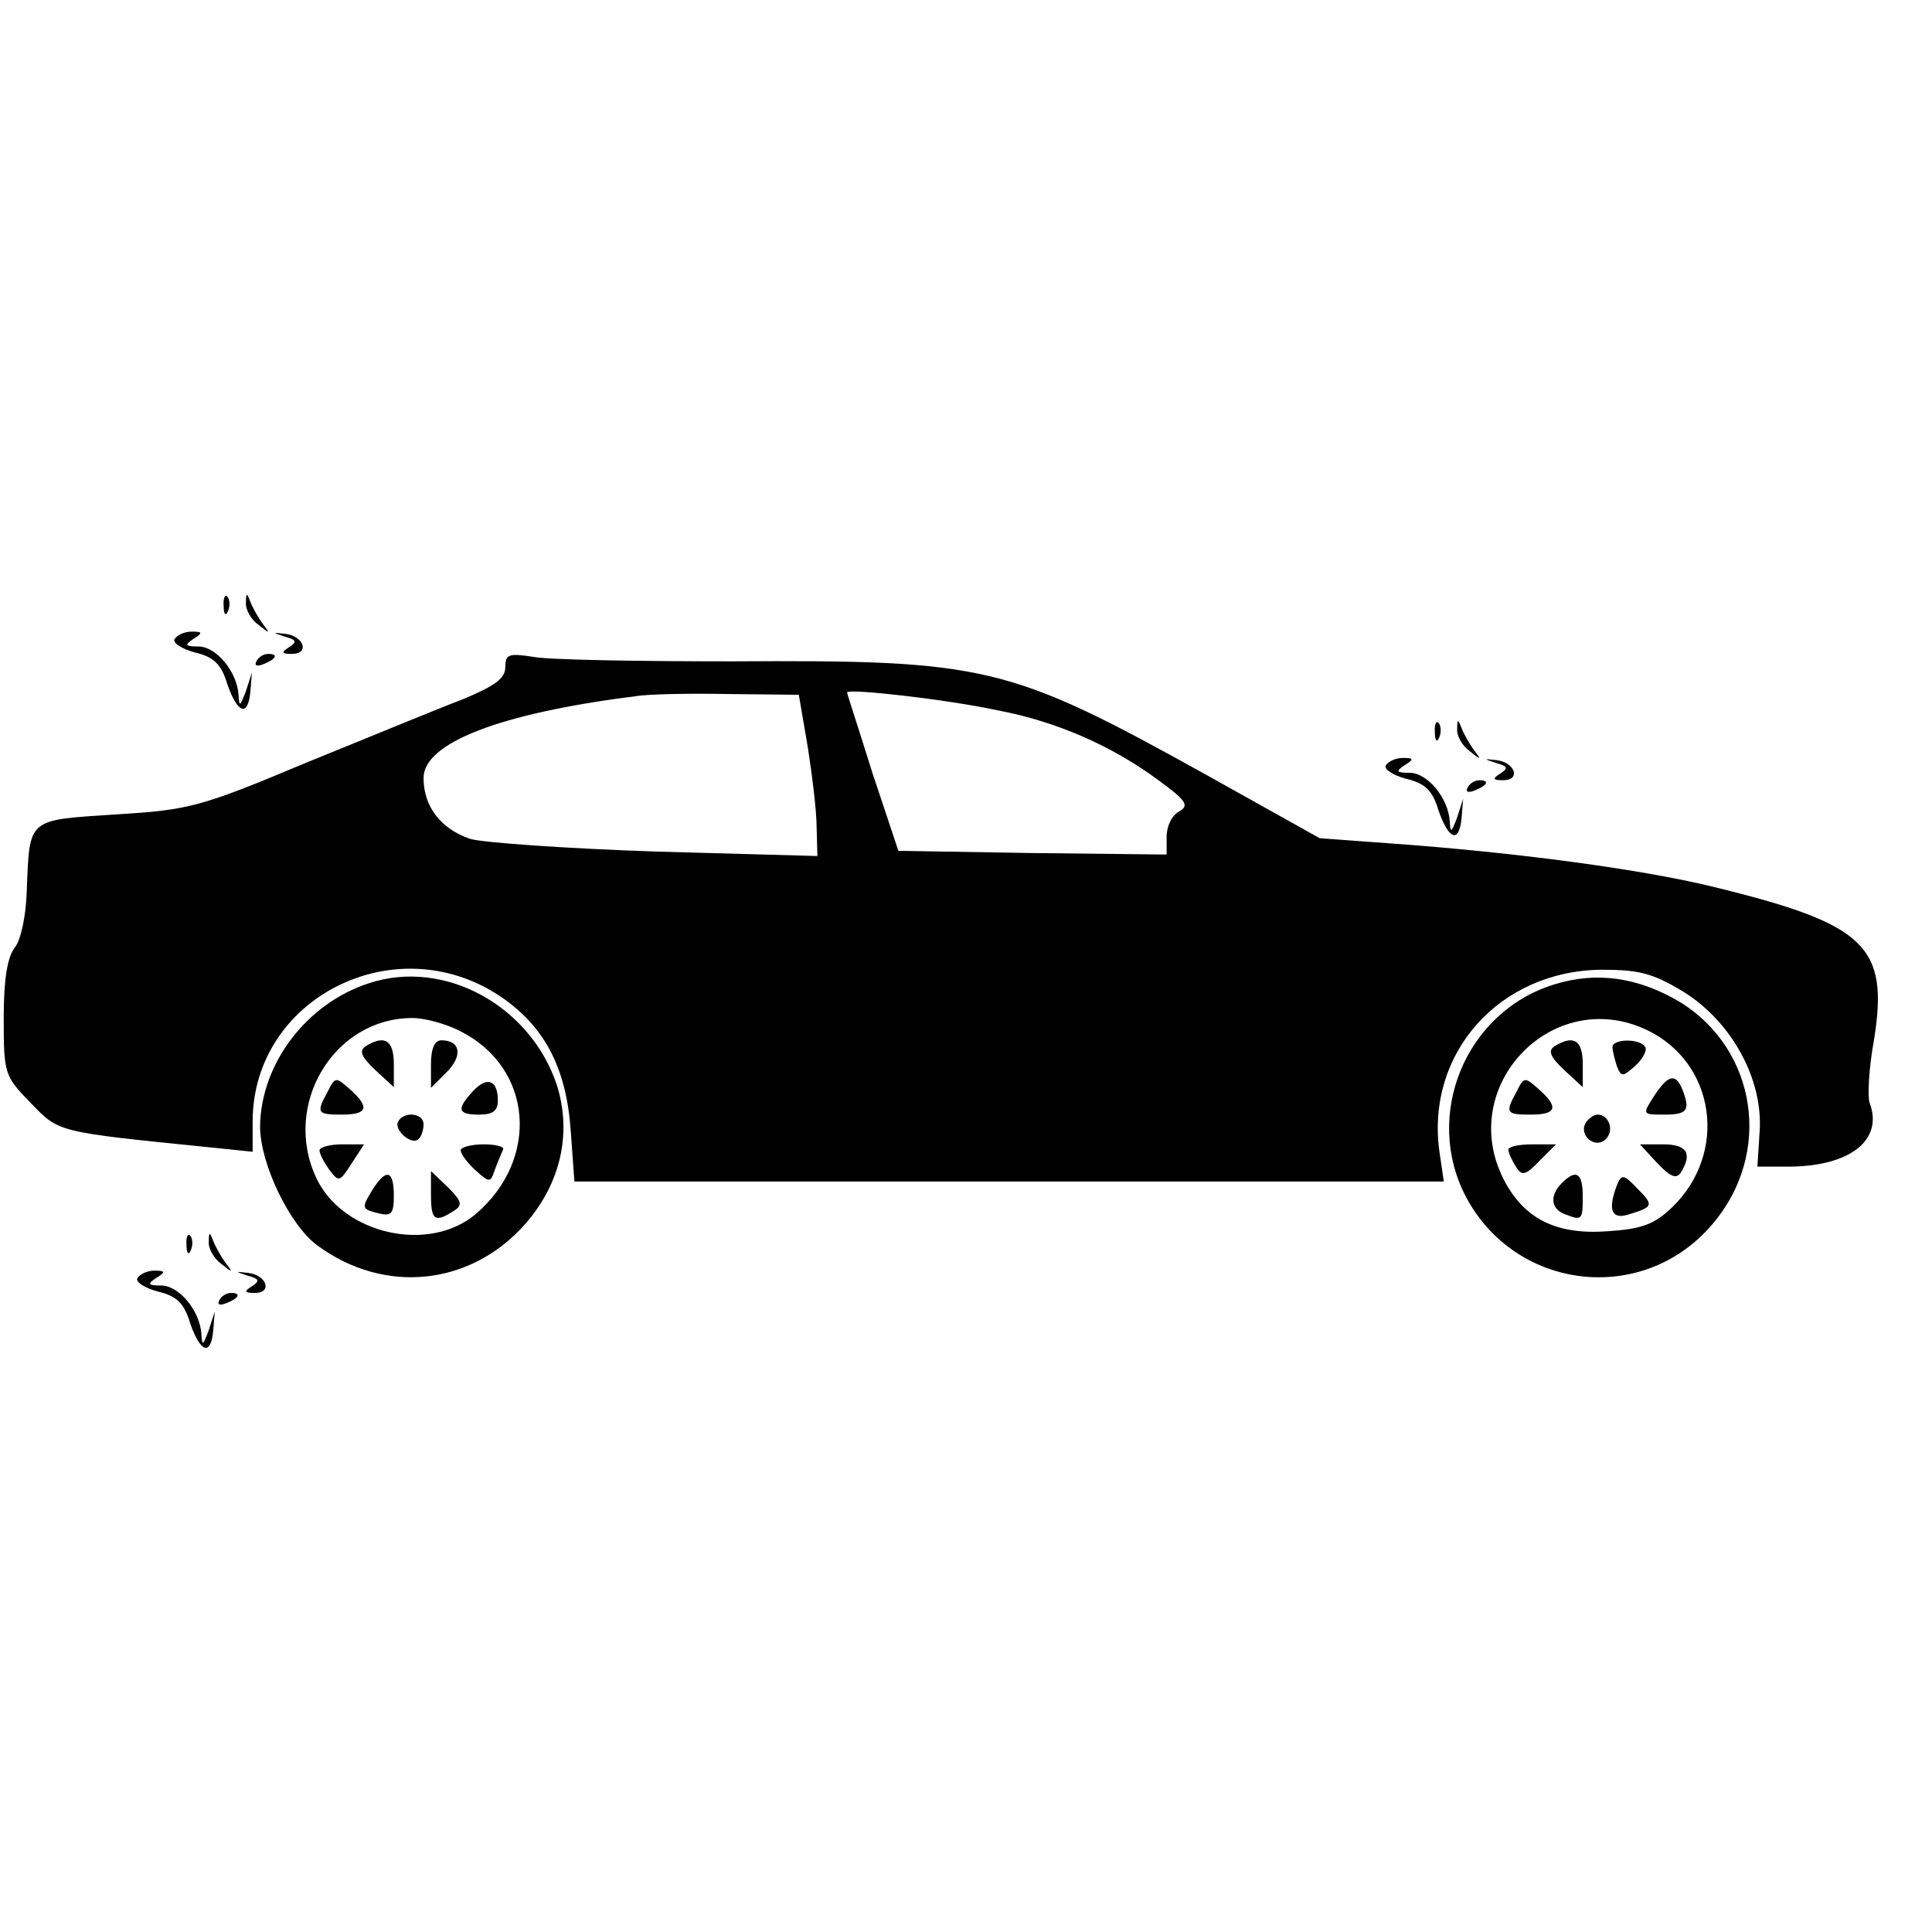 <?xml version="1.0" standalone="no"?>
<!DOCTYPE svg PUBLIC "-//W3C//DTD SVG 20010904//EN"
 "http://www.w3.org/TR/2001/REC-SVG-20010904/DTD/svg10.dtd">
<svg version="1.0" xmlns="http://www.w3.org/2000/svg"
 width="260pt" height="260pt" viewBox="0 0 260 260"
 preserveAspectRatio="xMidYMid meet">
<g transform="translate(0,260) scale(0.1,-0.1)"
fill="#000000" stroke="none">
<path d="M301 1784 c0 -11 3 -14 6 -6 3 7 2 16 -1 19 -3 4 -6 -2 -5 -13z"/>
<path d="M331 1789 c-1 -9 7 -23 17 -30 15 -12 16 -12 6 1 -6 8 -14 22 -17 30
-5 13 -6 12 -6 -1z"/>
<path d="M235 1740 c-3 -5 9 -13 27 -18 26 -6 36 -16 44 -43 14 -40 28 -44 31
-9 l2 25 -8 -25 c-8 -21 -9 -22 -10 -5 -2 31 -30 65 -54 65 -18 0 -19 2 -7 10
13 8 13 10 -2 10 -9 0 -19 -4 -23 -10z"/>
<path d="M384 1743 c15 -4 16 -7 5 -14 -11 -7 -10 -9 4 -9 24 0 16 24 -9 27
-18 2 -18 2 0 -4z"/>
<path d="M345 1710 c-3 -6 1 -7 9 -4 18 7 21 14 7 14 -6 0 -13 -4 -16 -10z"/>
<path d="M680 1702 c0 -15 -14 -25 -57 -43 -32 -12 -126 -51 -210 -85 -143
-60 -158 -64 -257 -70 -120 -8 -116 -4 -120 -103 -1 -34 -8 -66 -16 -76 -10
-13 -15 -42 -15 -95 0 -75 1 -78 36 -114 39 -40 33 -39 241 -60 l58 -6 0 42
c1 165 191 261 332 168 60 -40 90 -96 96 -181 l5 -69 585 0 585 0 -6 41 c-18
132 81 243 219 244 50 0 69 -5 110 -30 64 -40 107 -117 102 -188 l-3 -47 41 0
c84 0 129 36 110 86 -3 8 -1 47 6 85 20 125 -11 155 -210 204 -99 25 -273 48
-441 60 l-95 7 -154 86 c-265 147 -295 154 -637 152 -126 0 -247 2 -267 6 -33
5 -38 4 -38 -14z m407 -107 c6 -38 12 -87 12 -109 l1 -38 -217 6 c-120 4 -233
12 -250 17 -39 13 -63 43 -63 82 0 47 102 87 285 110 17 3 73 4 125 3 l95 -1
12 -70z m256 49 c79 -15 154 -48 216 -94 37 -27 42 -34 28 -42 -10 -5 -17 -20
-17 -34 l0 -24 -181 2 -180 3 -35 105 c-18 58 -34 106 -34 108 0 6 133 -9 203
-24z"/>
<path d="M1931 1614 c0 -11 3 -14 6 -6 3 7 2 16 -1 19 -3 4 -6 -2 -5 -13z"/>
<path d="M1961 1619 c-1 -9 7 -23 17 -30 15 -12 16 -12 6 1 -6 8 -14 22 -17
30 -5 13 -6 12 -6 -1z"/>
<path d="M1865 1570 c-3 -5 9 -13 27 -18 26 -6 36 -16 44 -43 14 -40 28 -44
31 -9 l2 25 -8 -25 c-8 -21 -9 -22 -10 -5 -2 31 -30 65 -54 65 -18 0 -19 2 -7
10 13 8 13 10 -2 10 -9 0 -19 -4 -23 -10z"/>
<path d="M2014 1573 c15 -4 16 -7 5 -14 -11 -7 -10 -9 4 -9 24 0 16 24 -9 27
-18 2 -18 2 0 -4z"/>
<path d="M1975 1540 c-3 -6 1 -7 9 -4 18 7 21 14 7 14 -6 0 -13 -4 -16 -10z"/>
<path d="M497 1277 c-84 -27 -146 -108 -147 -193 0 -50 40 -133 77 -160 91
-67 207 -54 280 29 48 55 63 123 42 188 -36 106 -151 169 -252 136z m123 -65
c97 -49 107 -172 20 -246 -63 -53 -178 -27 -214 48 -47 99 23 216 129 216 17
0 46 -8 65 -18z"/>
<path d="M492 1192 c-9 -6 -6 -14 13 -32 l25 -23 0 31 c0 32 -12 40 -38 24z"/>
<path d="M580 1168 l0 -32 21 21 c22 22 19 43 -7 43 -9 0 -14 -11 -14 -32z"/>
<path d="M441 1131 c-16 -29 -14 -31 19 -31 35 0 38 10 11 34 -19 17 -20 17
-30 -3z"/>
<path d="M636 1131 c-22 -24 -20 -31 9 -31 18 0 25 5 25 19 0 28 -15 33 -34
12z"/>
<path d="M536 1091 c-7 -11 18 -33 27 -24 4 3 7 12 7 20 0 15 -26 18 -34 4z"/>
<path d="M430 1052 c0 -5 6 -16 13 -26 13 -17 14 -17 30 8 l17 26 -30 0 c-16
0 -30 -4 -30 -8z"/>
<path d="M620 1052 c0 -5 9 -17 20 -27 19 -17 20 -17 26 1 4 11 9 22 11 27 2
4 -10 7 -26 7 -17 0 -31 -4 -31 -8z"/>
<path d="M502 1000 c-16 -26 -16 -27 8 -33 17 -4 20 0 20 24 0 34 -10 37 -28
9z"/>
<path d="M580 992 c0 -34 5 -38 30 -22 13 8 12 13 -7 32 l-23 22 0 -32z"/>
<path d="M2091 1275 c-119 -37 -176 -176 -118 -286 67 -126 238 -146 331 -37
82 95 61 236 -44 300 -56 33 -112 41 -169 23z m125 -61 c93 -44 110 -166 34
-239 -24 -23 -41 -29 -87 -32 -69 -5 -112 17 -139 69 -65 126 65 262 192 202z"/>
<path d="M2092 1192 c-9 -6 -6 -14 13 -32 l25 -23 0 31 c0 32 -12 40 -38 24z"/>
<path d="M2170 1191 c0 -5 3 -17 6 -26 6 -15 8 -14 25 1 10 9 16 21 13 25 -7
12 -44 11 -44 0z"/>
<path d="M2041 1131 c-16 -29 -14 -31 19 -31 35 0 38 10 11 34 -19 17 -20 17
-30 -3z"/>
<path d="M2226 1125 c-16 -25 -16 -25 14 -25 31 0 35 6 24 34 -9 22 -19 20
-38 -9z"/>
<path d="M2134 1089 c-10 -17 13 -36 27 -22 12 12 4 33 -11 33 -5 0 -12 -5
-16 -11z"/>
<path d="M2030 1053 c0 -5 5 -15 10 -23 8 -13 13 -12 32 8 l22 22 -32 0 c-17
0 -32 -3 -32 -7z"/>
<path d="M2230 1035 c18 -19 26 -22 32 -13 16 26 8 38 -24 38 l-31 0 23 -25z"/>
<path d="M2102 1008 c-17 -17 -15 -35 4 -42 23 -9 24 -8 24 24 0 32 -9 37 -28
18z"/>
<path d="M2176 1005 c-13 -34 -7 -47 17 -39 32 10 33 12 10 35 -18 19 -21 19
-27 4z"/>
<path d="M251 924 c0 -11 3 -14 6 -6 3 7 2 16 -1 19 -3 4 -6 -2 -5 -13z"/>
<path d="M281 929 c-1 -9 7 -23 17 -30 15 -12 16 -12 6 1 -6 8 -14 22 -17 30
-5 13 -6 12 -6 -1z"/>
<path d="M185 880 c-3 -5 9 -13 27 -18 26 -6 36 -16 44 -43 14 -40 28 -44 31
-9 l2 25 -8 -25 c-8 -21 -9 -22 -10 -5 -2 31 -30 65 -54 65 -18 0 -19 2 -7 10
13 8 13 10 -2 10 -9 0 -19 -4 -23 -10z"/>
<path d="M334 883 c15 -4 16 -7 5 -14 -11 -7 -10 -9 4 -9 24 0 16 24 -9 27
-18 2 -18 2 0 -4z"/>
<path d="M295 850 c-3 -6 1 -7 9 -4 18 7 21 14 7 14 -6 0 -13 -4 -16 -10z"/>
</g>
</svg>
